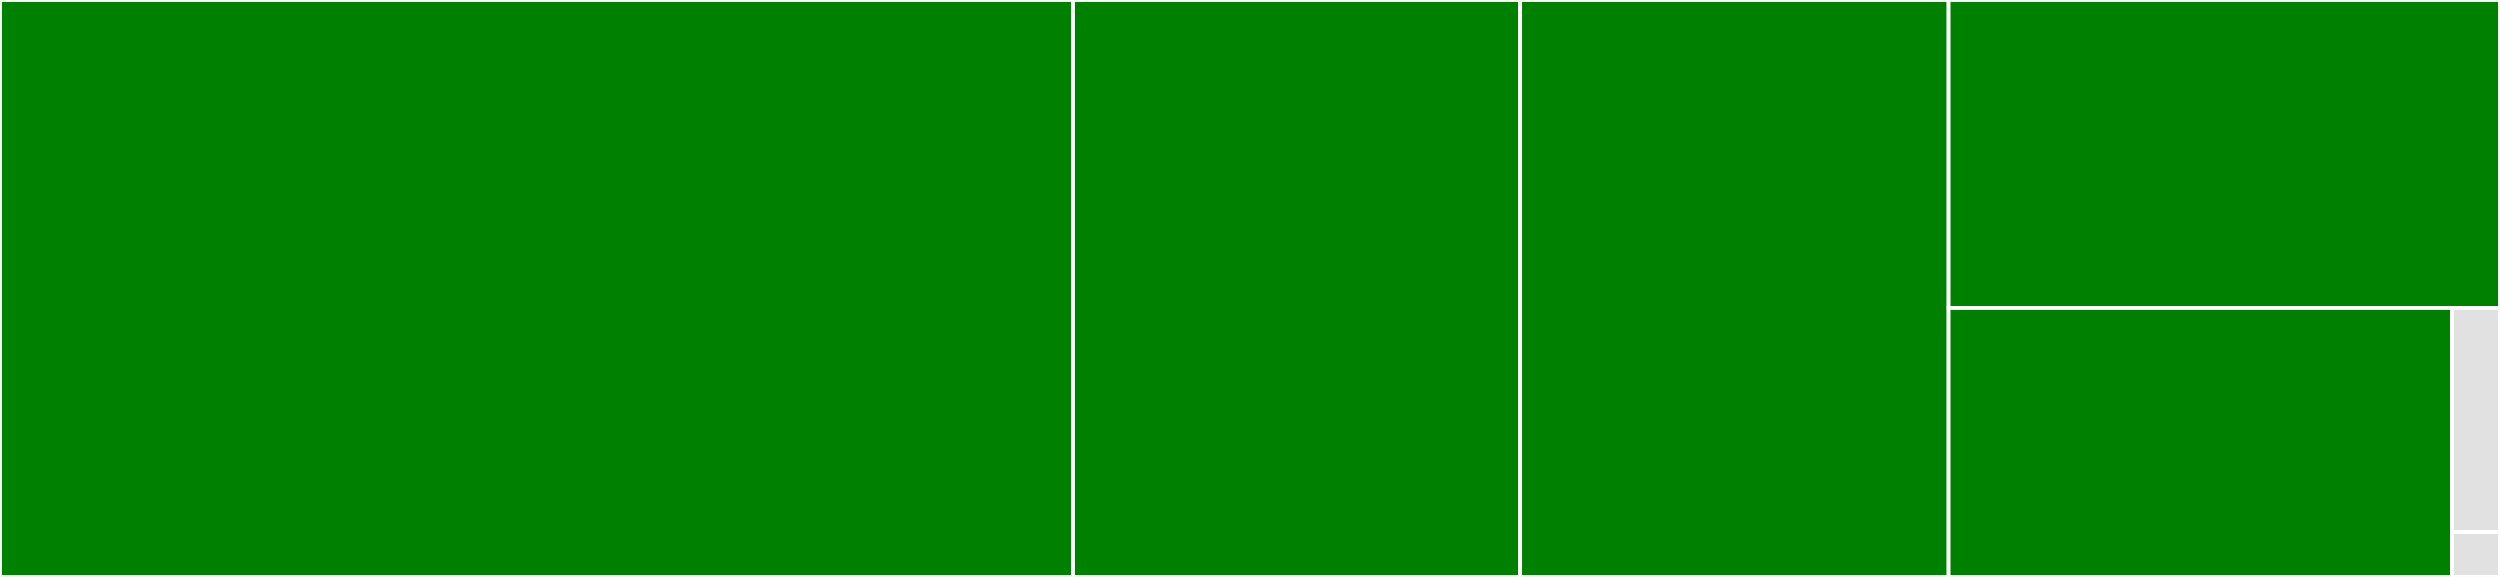 <svg baseProfile="full" width="650" height="150" viewBox="0 0 650 150" version="1.1"
xmlns="http://www.w3.org/2000/svg" xmlns:ev="http://www.w3.org/2001/xml-events"
xmlns:xlink="http://www.w3.org/1999/xlink">

<rect x="0" y="0" width="650" height="150" fill="#333333" stroke="none"/>

<style>rect.s{mask:url(#mask);}</style>
<defs>
  <pattern id="white" width="4" height="4" patternUnits="userSpaceOnUse" patternTransform="rotate(45)">
    <rect width="2" height="2" transform="translate(0,0)" fill="white"></rect>
  </pattern>
  <mask id="mask">
    <rect x="0" y="0" width="100%" height="100%" fill="url(#white)"></rect>
  </mask>
</defs>

<rect x="0" y="0" width="278.987" height="150.0" fill="green" stroke="white" stroke-width="1" class=" tooltipped" data-content="driver/kvm.rs"><title>driver/kvm.rs</title></rect>
<rect x="278.987" y="0" width="116.244" height="150.0" fill="green" stroke="white" stroke-width="1" class=" tooltipped" data-content="memory.rs"><title>memory.rs</title></rect>
<rect x="395.231" y="0" width="111.401" height="150.0" fill="green" stroke="white" stroke-width="1" class=" tooltipped" data-content="api.rs"><title>api.rs</title></rect>
<rect x="506.632" y="0" width="143.368" height="80.068" fill="green" stroke="white" stroke-width="1" class=" tooltipped" data-content="capi.rs"><title>capi.rs</title></rect>
<rect x="506.632" y="80.068" width="130.901" height="69.932" fill="green" stroke="white" stroke-width="1" class=" tooltipped" data-content="microvmi.rs"><title>microvmi.rs</title></rect>
<rect x="637.533" y="80.068" width="12.467" height="58.277" fill="#e1e1e1" stroke="white" stroke-width="1" class=" tooltipped" data-content="errors.rs"><title>errors.rs</title></rect>
<rect x="637.533" y="138.345" width="12.467" height="11.655" fill="#e1e1e1" stroke="white" stroke-width="1" class=" tooltipped" data-content="lib.rs"><title>lib.rs</title></rect>
</svg>